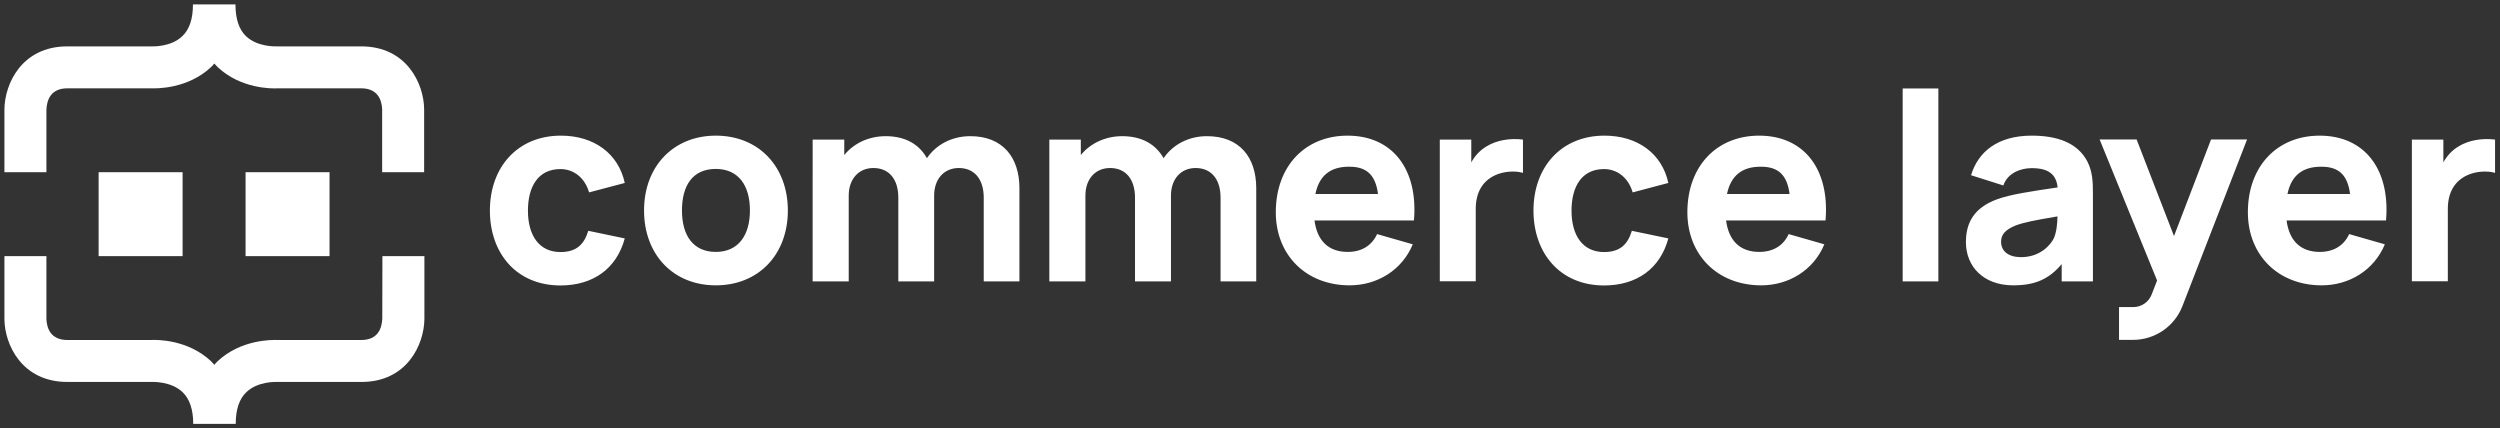 <svg width="2825" height="484" fill="none" xmlns="http://www.w3.org/2000/svg"><rect width="100%" height="100%" fill="#333333" stroke="none"/><path d="M372.385 194.6h-94.886v94.8h94.886v-94.8zM206.335 194.6H111.45v94.8h94.885v-94.8zM431.984 359.908c-.444 11.109-4.892 24.292-23.721 24.292h-93.996c-7.264-.296-41.957-.592-68.199 23.848-1.334 1.333-2.668 2.666-3.854 4.148-1.335-1.333-2.521-2.815-3.855-4.148-26.242-24.44-60.934-24.292-68.199-23.848H76.164c-18.829 0-23.276-13.183-23.721-23.7v-71.1H5v71.396c.297 28.44 19.57 70.804 71.164 70.804h96.072c.148 0 20.904-.889 33.951 11.406 8.006 7.554 12.157 19.7 12.157 35.994h48.036c0-16.294 4.003-28.44 12.157-35.994 12.898-12.295 33.655-11.406 33.655-11.406h96.219c51.594 0 70.868-42.364 71.164-71.1v-71.1h-47.442l-.149 70.508z" fill="#ffffff"/><path d="M52.443 124.092c.445-11.109 4.892-24.292 23.721-24.292h93.996c7.265.296 41.957.592 68.199-23.848 1.334-1.333 2.669-2.666 3.855-4.148 1.334 1.334 2.52 2.815 3.854 4.148 26.242 24.44 60.935 24.292 68.199 23.848h93.848c18.829 0 23.276 13.183 23.721 23.7v71.1h47.443v-71.396c-.297-28.44-19.57-70.804-71.164-70.804h-96.072c-.148 0-20.904.889-33.951-11.406-8.006-7.554-12.009-19.7-12.009-35.994h-48.036c0 16.294-4.003 28.44-12.157 35.994C192.992 53.29 172.236 52.4 172.236 52.4H76.164C24.57 52.4 5.297 94.764 5 123.5v71.1h47.443v-70.508zM2819.41 157.717v37.624c-8.9-2.667-21.94-1.778-31.43 2.666-14.23 6.517-21.94 19.552-21.94 37.92v81.913h-40.63V157.717H2761v25.774c4-7.407 9.93-13.776 17.19-18.072 11.57-7.11 26.69-9.48 41.22-7.702zM2583.83 249.11c2.96 22.812 15.71 35.55 37.51 35.55 15.71 0 27.28-7.11 33.21-20.145l40.32 11.554c-12.15 29.329-40.32 46.363-71.31 46.363-49.37 0-83.47-34.365-83.47-82.505 0-52.585 33.51-86.654 81.1-86.654 50.55 0 79.91 37.624 75.02 95.837h-112.38zm1.03-29.921h70.72c-2.81-21.626-12.89-30.81-32.32-30.81-21.79-.148-34.24 10.369-38.4 30.81zM2499.17 157.569l-.74.148-41.81 109.02-42.25-109.168h-41.81l64.94 159.382-6.08 15.701c-3.26 8.592-11.57 14.369-20.76 14.369h-16.16v37.031h16.16c24.61-.148 46.55-15.257 55.45-38.068l73.09-188.415h-40.03zM2365 220.078v97.91h-35.29v-19.552c-14.23 16.886-29.95 23.996-54.71 23.996-34.39 0-53.52-21.922-53.52-48.733 0-22.219 9.2-38.809 34.99-48.437 15.42-5.629 38.55-9.035 68.65-13.479-1.63-14.961-10.38-21.775-29.36-21.775-11.86 0-26.98 5.037-32.02 19.553l-36.47-11.554c8-26.366 29.94-44.734 68.64-44.734 28.17 0 51.45 7.703 62.71 29.033 6.08 11.85 6.38 23.256 6.38 37.772zm-40.03 24.44c-26.99 4.592-37.96 6.814-47.15 10.221-11.86 4.74-16.6 10.369-16.6 18.368 0 10.961 8.6 17.478 22.53 17.478 22.24 0 33.81-14.516 37.07-21.33 3.11-6.813 4-17.034 4.15-24.737zM2150.02 317.988V99.948h40.33v218.04h-40.33zM1950.47 249.11c2.96 22.812 15.71 35.55 37.51 35.55 15.71 0 27.28-7.11 33.21-20.145l40.32 11.554c-12.15 29.329-40.32 46.363-71.31 46.363-49.37 0-83.47-34.365-83.47-82.505 0-52.585 33.51-86.654 81.1-86.654 50.55 0 79.91 37.624 75.02 95.837h-112.38zm1.03-29.921h70.72c-2.81-21.626-12.89-30.81-32.32-30.81-21.64-.148-34.1 10.369-38.4 30.81zM1732.82 237.853c0-48.733 31.14-84.58 80.21-84.58 37.66 0 65.09 20.442 72.2 53.474l-40.32 10.665c-4.75-16.59-17.5-26.367-32.32-26.367-25.5 0-36.77 20.145-36.77 46.956 0 27.847 12.45 46.807 36.77 46.807 18.08 0 26.68-8.591 31.43-23.996l41.21 8.591c-9.19 34.069-35.58 53.177-72.79 53.177-49.82-.148-79.62-36.735-79.62-84.727zM1720.96 157.717v37.624c-8.89-2.667-21.94-1.778-31.43 2.666-14.23 6.517-21.94 19.552-21.94 37.92v81.913h-40.62V157.717h35.58v25.774c4-7.407 9.93-13.776 17.2-18.072 11.56-7.11 26.68-9.48 41.21-7.702zM1485.38 249.11c2.97 22.812 15.72 35.55 37.51 35.55 15.71 0 27.28-7.11 33.21-20.145l40.33 11.554c-12.16 29.329-40.33 46.363-71.32 46.363-49.37 0-83.47-34.365-83.47-82.505 0-52.585 33.51-86.654 81.1-86.654 50.56 0 79.91 37.624 75.02 95.837h-112.38zm1.04-29.921h70.72c-2.82-21.626-12.9-30.81-32.32-30.81-21.8-.148-34.25 10.369-38.4 30.81zM1419.55 212.671v105.317h-40.32v-94.652c0-21.034-10.68-33.476-28.17-33.476-16.9 0-27.87 12.739-27.87 31.106v97.022h-40.63v-94.652c0-21.034-10.67-33.476-28.17-33.476-16.9 0-27.87 12.739-27.87 31.106v97.022h-40.77V157.717h35.58v17.479c10.68-13.184 27.58-21.33 46.85-21.33 22.98 0 38.25 9.924 46.7 24.885 10.38-15.405 28.32-24.885 48.93-24.885 36.77 0 55.74 23.7 55.74 58.805zM1151.95 212.671v105.317h-40.33v-94.652c0-21.034-10.67-33.476-28.17-33.476-16.9 0-27.87 12.739-27.87 31.106v97.022h-40.48v-94.652c0-21.034-10.67-33.476-28.165-33.476-16.902 0-27.873 12.739-27.873 31.106v97.022h-40.771V157.717h35.731v17.479c10.674-13.184 27.576-21.33 46.848-21.33 22.98 0 38.25 9.924 46.55 24.885 10.38-15.405 28.32-24.885 49.08-24.885 36.32 0 55.45 23.7 55.45 58.805zM727.779 237.853c0-50.215 33.507-84.58 81.098-84.58 48.48 0 81.394 34.958 81.394 84.58 0 49.918-33.21 84.579-81.394 84.579-48.481 0-81.098-35.105-81.098-84.579zm119.645 0c0-28.44-13.047-46.956-38.547-46.956-26.39 0-38.251 18.96-38.251 46.956 0 28.736 13.047 46.807 38.251 46.807 25.797 0 38.547-19.256 38.547-46.807zM553.575 237.853c0-48.733 31.135-84.58 80.208-84.58 37.658 0 65.086 20.442 72.202 53.474l-40.326 10.665c-4.744-16.59-17.495-26.367-32.32-26.367-25.501 0-36.769 20.145-36.769 46.956 0 27.847 12.454 46.807 36.769 46.807 18.087 0 26.686-8.591 31.43-23.996l41.216 8.591c-9.192 34.069-35.582 53.177-72.795 53.177-49.963-.148-79.615-36.735-79.615-84.727z" fill="#ffffff"/></svg>